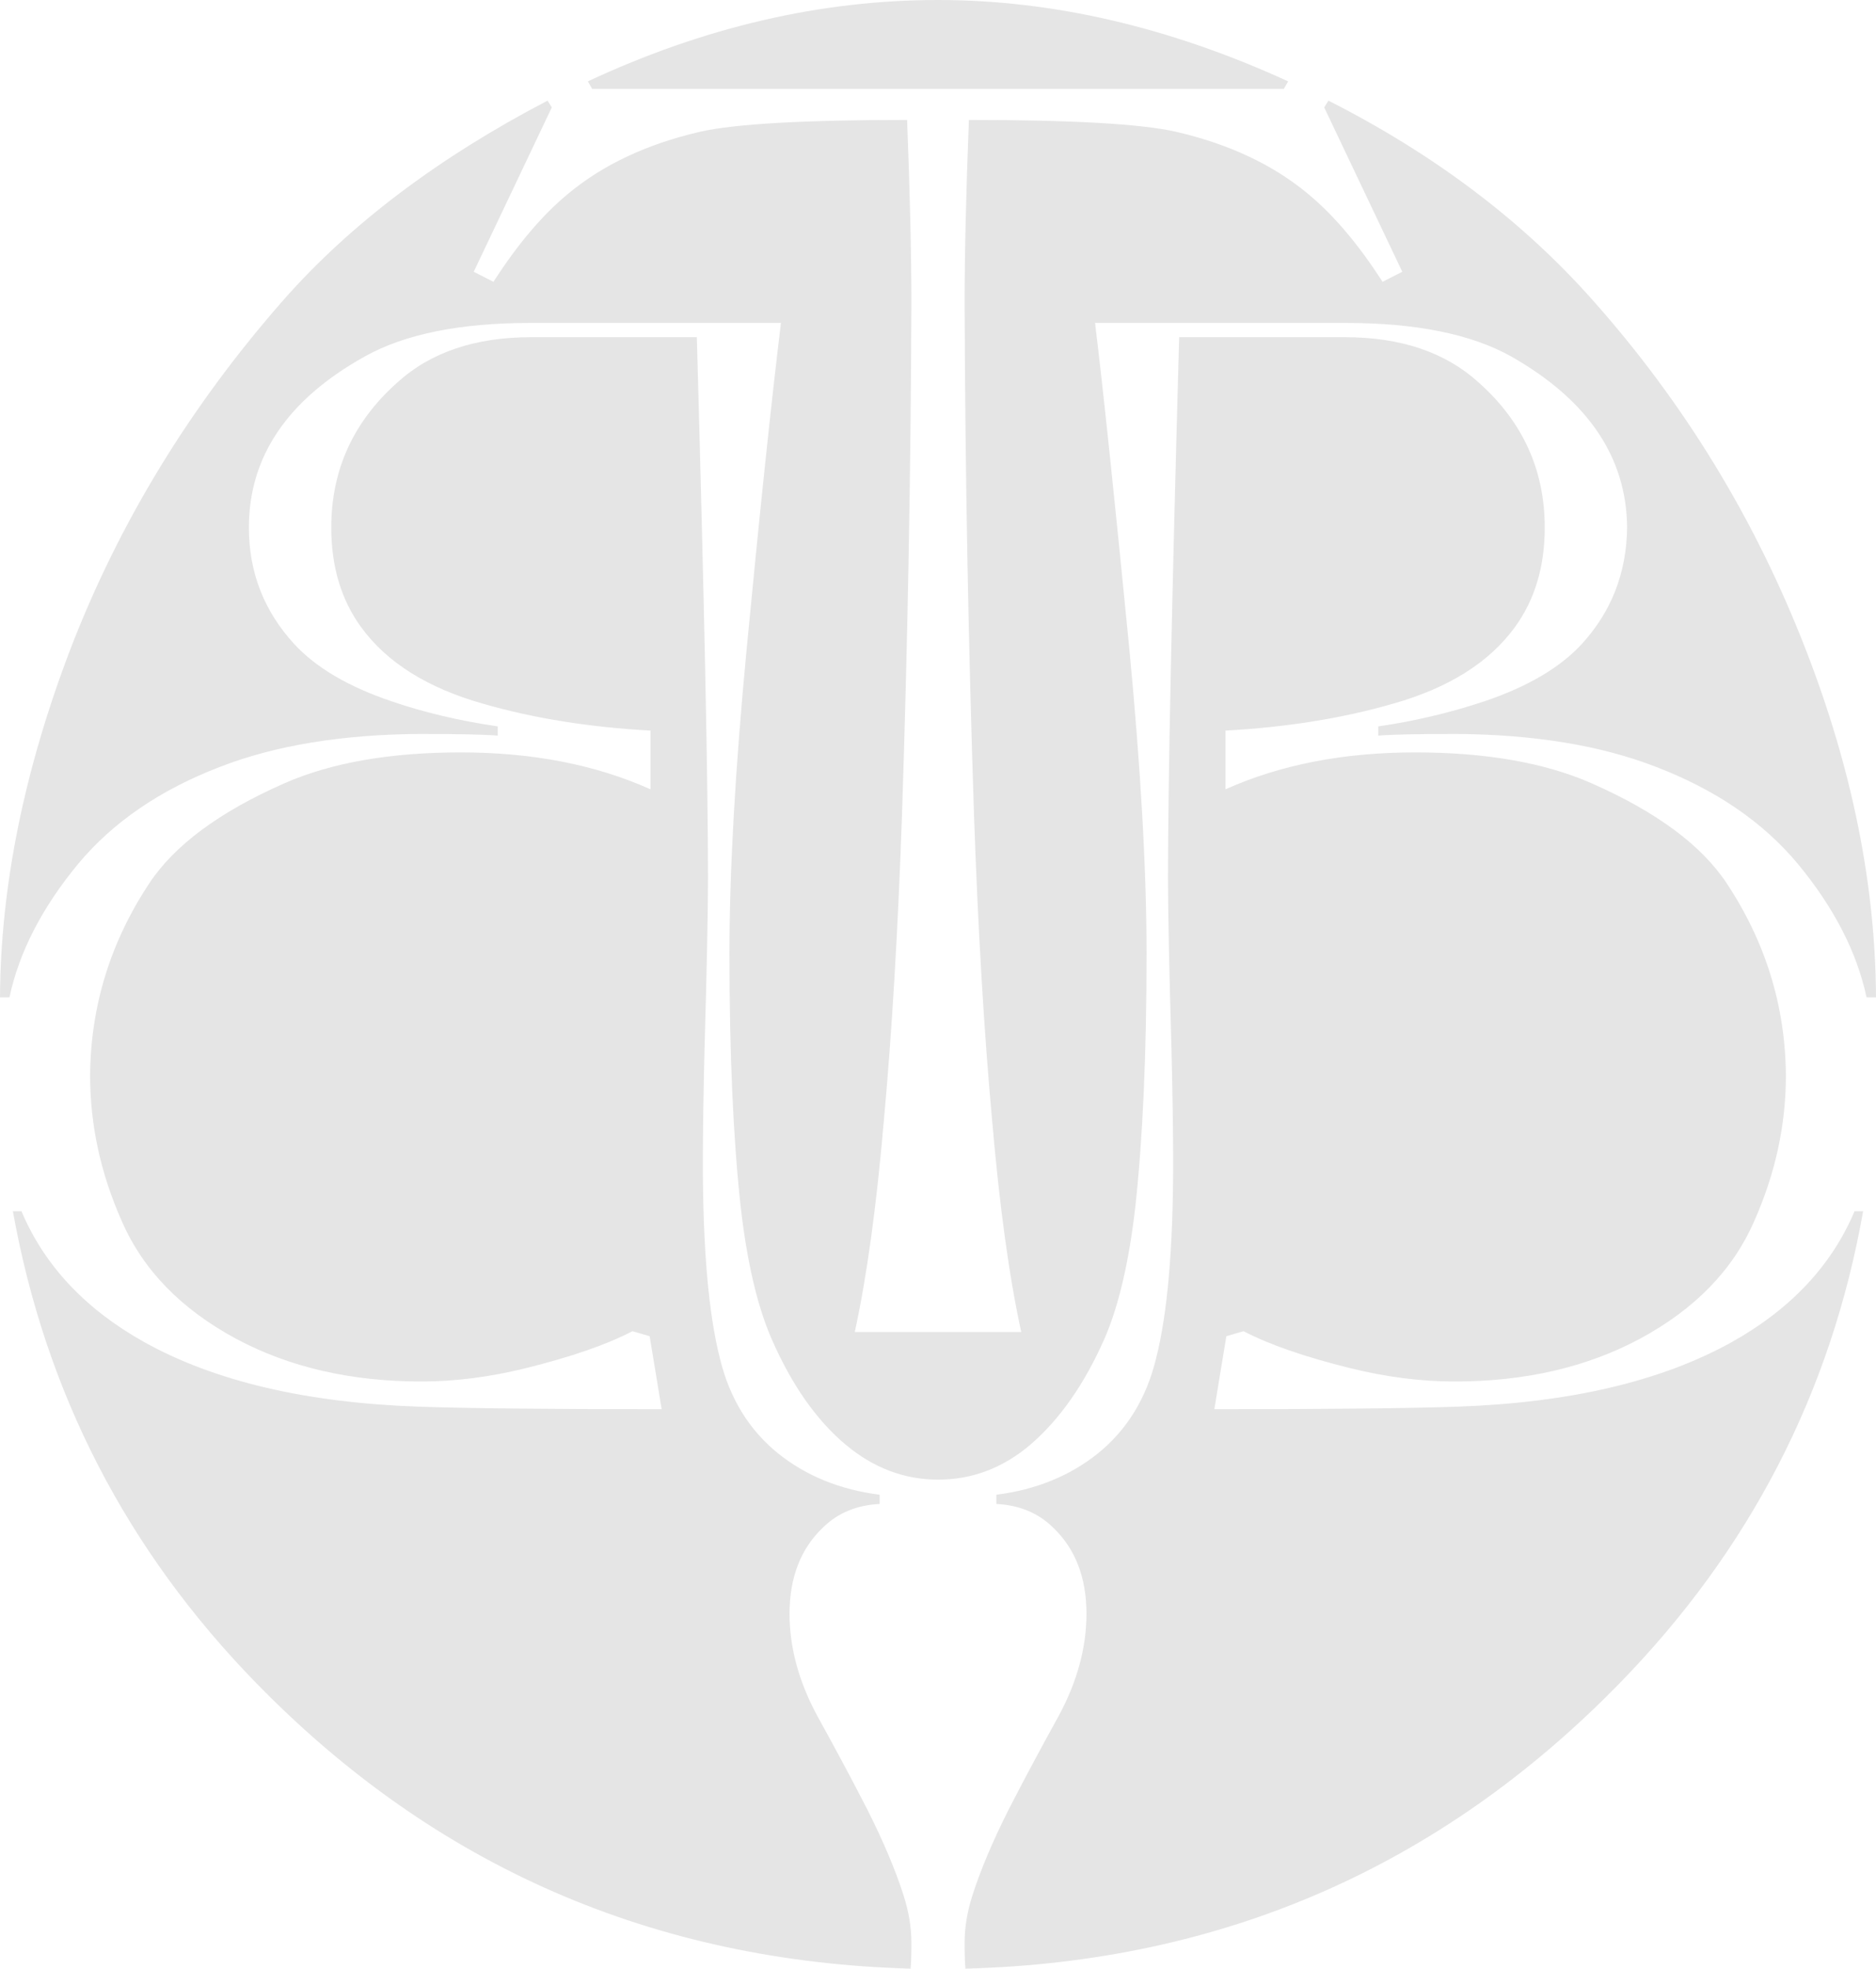 <svg width="102" height="107" viewBox="0 0 102 107" fill="none" xmlns="http://www.w3.org/2000/svg">
<path d="M52.493 107C52.462 106.726 52.447 106.255 52.447 105.587C52.447 104.766 52.587 103.915 52.866 103.034C53.302 101.666 53.955 100.116 54.826 98.383C55.635 96.803 56.553 95.086 57.579 93.232C58.575 91.378 59.072 89.539 59.072 87.715C59.072 85.74 58.466 84.174 57.252 83.02C56.444 82.229 55.417 81.804 54.173 81.743V81.242C56.319 80.968 58.155 80.223 59.679 79.008C61.265 77.731 62.323 76.014 62.852 73.856C63.474 71.424 63.785 67.868 63.785 63.188C63.785 61.547 63.754 59.45 63.692 56.897C63.567 52.581 63.505 49.511 63.505 47.687C63.505 42.612 63.707 32.825 64.112 18.327H73.117C76.166 18.327 78.592 19.148 80.396 20.789C82.791 22.917 83.989 25.546 83.989 28.676C83.989 30.804 83.445 32.612 82.356 34.101C80.956 36.016 78.748 37.399 75.73 38.25C72.993 39.04 69.96 39.527 66.631 39.709V42.9C69.618 41.563 73.055 40.894 76.943 40.894C80.801 40.894 84.005 41.457 86.555 42.581C90.07 44.131 92.512 45.94 93.881 48.006C95.996 51.198 97.07 54.678 97.101 58.447C97.101 61.151 96.525 63.796 95.374 66.379C94.223 69.023 92.155 71.151 89.168 72.762C86.275 74.312 82.916 75.087 79.09 75.087C77.254 75.087 75.357 74.844 73.397 74.358C70.94 73.75 69.011 73.081 67.611 72.352L66.678 72.625L66.025 76.591C72.215 76.591 76.617 76.546 79.23 76.455C85.358 76.242 90.335 75.072 94.161 72.944C97.365 71.151 99.589 68.78 100.833 65.832H101.3C99.558 75.68 95.141 84.235 88.049 91.499C78.312 101.468 66.46 106.635 52.493 107ZM49.507 107C35.509 106.605 23.657 101.438 13.951 91.499C6.89 84.266 2.473 75.71 0.7 65.832H1.167C2.411 68.78 4.635 71.151 7.839 72.944C11.665 75.072 16.642 76.242 22.77 76.455C25.383 76.546 29.785 76.591 35.975 76.591L35.322 72.625L34.389 72.352C32.989 73.081 31.06 73.75 28.603 74.358C26.643 74.844 24.746 75.087 22.91 75.087C19.084 75.087 15.725 74.312 12.832 72.762C9.845 71.151 7.777 69.023 6.626 66.379C5.475 63.796 4.899 61.151 4.899 58.447C4.93 54.678 6.004 51.198 8.119 48.006C9.488 45.94 11.93 44.131 15.445 42.581C17.995 41.457 21.2 40.894 25.057 40.894C28.945 40.894 32.382 41.563 35.369 42.9V39.709C32.04 39.527 29.007 39.04 26.27 38.25C23.253 37.399 21.044 36.016 19.644 34.101C18.555 32.612 18.011 30.804 18.011 28.676C18.011 25.546 19.209 22.917 21.604 20.789C23.408 19.148 25.834 18.327 28.883 18.327H37.888C38.293 32.825 38.495 42.612 38.495 47.687C38.495 49.511 38.433 52.581 38.308 56.897C38.246 59.45 38.215 61.547 38.215 63.188C38.215 67.868 38.526 71.424 39.148 73.856C39.677 76.014 40.735 77.731 42.321 79.008C43.845 80.223 45.681 80.968 47.827 81.242V81.743C46.583 81.804 45.556 82.229 44.748 83.02C43.534 84.174 42.928 85.74 42.928 87.715C42.928 89.539 43.425 91.378 44.421 93.232C45.447 95.086 46.365 96.803 47.174 98.383C48.045 100.116 48.698 101.666 49.134 103.034C49.413 103.915 49.553 104.766 49.553 105.587C49.553 106.286 49.538 106.757 49.507 107ZM0 54.207C0.031 48.189 1.306 41.882 3.826 35.287C6.47 28.418 10.328 22.096 15.398 16.321C19.038 12.188 23.828 8.571 29.769 5.471L30.003 5.836L25.757 14.771L26.83 15.318C28.136 13.282 29.489 11.686 30.889 10.531C32.787 8.951 35.182 7.826 38.075 7.158C39.973 6.732 43.721 6.519 49.32 6.519C49.476 10.531 49.553 13.844 49.553 16.458C49.522 25.698 49.351 34.998 49.04 44.359C48.822 50.59 48.496 56.091 48.06 60.863C47.656 65.574 47.127 69.418 46.474 72.397H55.526C54.873 69.418 54.344 65.574 53.94 60.863C53.504 56.091 53.178 50.59 52.96 44.359C52.649 34.998 52.478 25.698 52.447 16.458C52.447 13.844 52.524 10.531 52.68 6.519C58.279 6.519 62.028 6.732 63.925 7.158C66.818 7.826 69.213 8.951 71.111 10.531C72.51 11.686 73.864 13.282 75.17 15.318L76.243 14.771L71.997 5.836L72.231 5.471C77.985 8.389 82.776 12.005 86.602 16.321C91.579 21.914 95.436 28.235 98.174 35.287C100.694 41.761 101.969 48.067 102 54.207H101.487C100.958 51.745 99.714 49.328 97.754 46.958C95.856 44.678 93.275 42.916 90.008 41.669C87.022 40.514 83.413 39.922 79.183 39.891C77.068 39.891 75.652 39.922 74.937 39.983V39.481C76.904 39.197 78.841 38.74 80.723 38.113C83.056 37.323 84.813 36.29 85.995 35.013C87.613 33.25 88.437 31.138 88.468 28.676C88.437 24.847 86.338 21.747 82.169 19.376C79.992 18.16 76.99 17.552 73.164 17.552H59.539C59.974 21.108 60.596 27.02 61.405 35.287C62.028 41.821 62.339 47.338 62.339 51.836C62.339 57.276 62.136 61.851 61.732 65.559C61.39 68.567 60.83 70.969 60.052 72.762C58.963 75.224 57.626 77.138 56.039 78.506C54.546 79.783 52.866 80.421 51 80.421C49.165 80.421 47.485 79.783 45.961 78.506C44.374 77.169 43.037 75.254 41.948 72.762C41.17 70.969 40.61 68.567 40.268 65.559C39.864 61.851 39.661 57.276 39.661 51.836C39.661 47.338 39.973 41.821 40.595 35.287C41.31 27.81 41.932 21.898 42.461 17.552H28.836C25.01 17.552 22.008 18.16 19.831 19.376C15.631 21.716 13.532 24.816 13.532 28.676C13.532 31.108 14.356 33.22 16.005 35.013C17.187 36.29 18.944 37.323 21.277 38.113C23.05 38.721 24.979 39.177 27.063 39.481V39.983C26.348 39.922 24.932 39.891 22.817 39.891C18.587 39.922 14.978 40.514 11.992 41.669C8.726 42.916 6.144 44.678 4.246 46.958C2.286 49.328 1.042 51.745 0.513 54.207H0ZM70.037 4.422L69.804 4.833H32.196L31.962 4.422C38.277 1.474 44.623 0 51 0C57.252 0 63.598 1.474 70.037 4.422Z" fill="#E5E5E5"/>
</svg>
